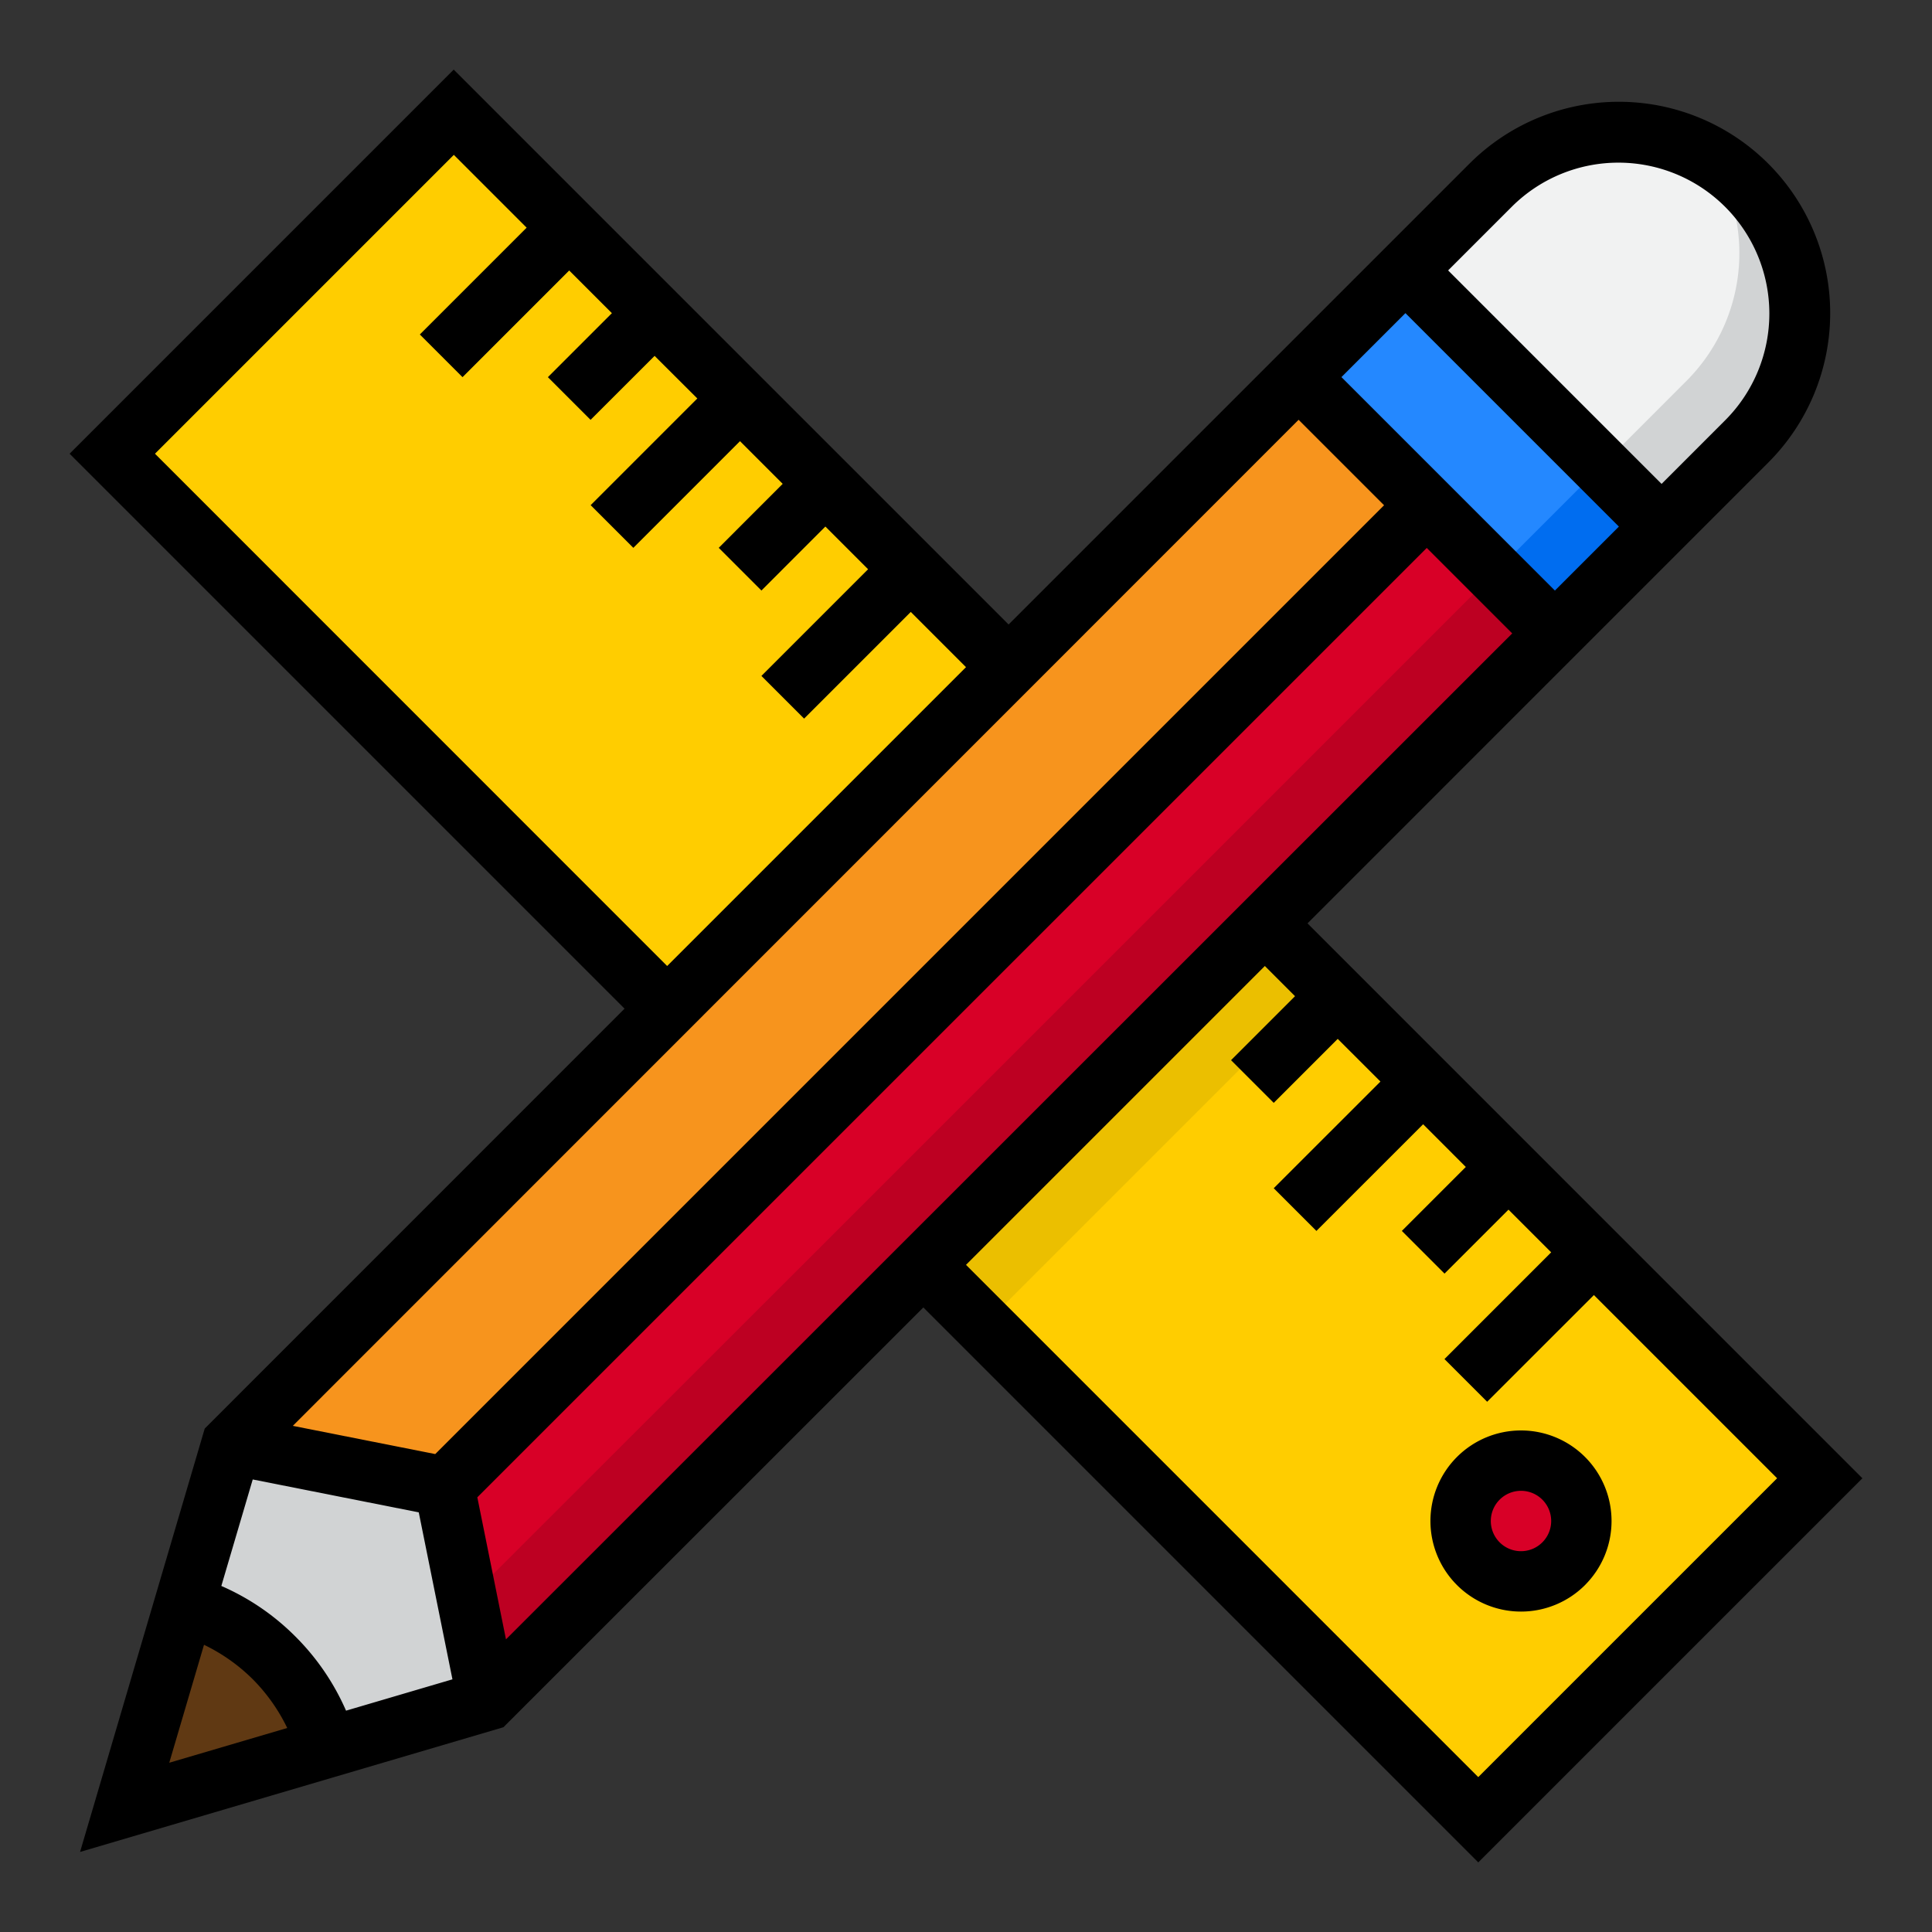 <svg height="512" viewBox="0 0 64 64" width="512" xmlns="http://www.w3.org/2000/svg"><rect x="0" y="0" width="64" height="64" fill="#333333" stroke="none"/><g id="Pencil_and_ruler" data-name="Pencil and ruler"><path d="m60.28 48.97-11.31 11.31-18.38-18.38 11.31-11.31 1.41 1.41 1 1 1.83 1.83 1 1 2.83 2.83 2.83 2.83z" fill="#ffcd00"/><path d="m45.31 34 1 1 1.437 1.437-.607-.607-1-1-1.265-1.265z" fill="#ffcd00"/><path d="m32.59 43.9 11.31-11.31-.59-.59-1.41-1.41-11.31 11.31z" fill="#ebbf00"/><path d="m47.26 16.74 2.928 2.921-2.925-2.924z" fill="#9bc9ff"/><path d="m44.339 13.812 2.921 2.928.003-.003z" fill="#9bc9ff"/><path d="m32 20.69-1.83-1.83-2.829-2.829-2.828-2.828-2.829-2.829-2.828-2.828-3.826-3.826-11.31 11.31 18.38 18.38 11.31-11.31z" fill="#ffcd00"/><circle cx="50.385" cy="50.385" fill="#d80027" r="2"/><path d="m44.339 13.812-1.318-1.318.001-.002-.002-.002-9.61 9.61-11.31 11.31-14.43 14.44 7.051 1.398.005.026 32.534-32.534z" fill="#f7941d"/><path d="m51.508 20.978-.002.001-1.318-1.318-2.928-2.921-32.534 32.534 1.424 7.056 14.44-14.43 11.31-11.31 9.61-9.61z" fill="#d80027"/><path d="m47.263 16.737 2.925 2.924 1.32 1.317 3.534-3.534-8.486-8.486-3.534 3.534 1.317 1.32z" fill="#2488ff"/><path d="m51.506 20.979.002-.001-1.32-1.317z" fill="#9bc9ff"/><path d="m44.339 13.812-1.317-1.32-.001.002z" fill="#9bc9ff"/><path d="m57.87 14.615a6 6 0 0 0 -8.485-8.485l-2.829 2.828 8.486 8.486z" fill="#f1f2f2"/><path d="m51.508 20.978-.002.001-1.318-1.318-.68-.679-9.608 9.608-11.31 11.31-13.112 13.103.672 3.327 14.44-14.43 11.31-11.31 9.61-9.61z" fill="#bd0022"/><path d="m53.042 15.444-3.534 3.534.68.683 1.32 1.317 3.534-3.534z" fill="#006df0"/><path d="m57.87 6.13a5.98 5.98 0 0 0 -1.131-.869 5.989 5.989 0 0 1 -.869 7.354l-2.828 2.829 2 2 2.828-2.829a6 6 0 0 0 0-8.485z" fill="#d1d3d4"/><path d="m10.691 57.94 5.46-1.6-1.43-7.087-7.056-1.4-1.605 5.456a7.013 7.013 0 0 1 4.631 4.631z" fill="#d1d3d4"/><path d="m10.691 57.94a7.013 7.013 0 0 0 -4.631-4.631l-1.93 6.561z" fill="#603913"/><path d="m61.694 48.97-18.381-18.382 15.264-15.266a7 7 0 0 0 -9.9-9.9l-15.266 15.265-18.381-18.381-12.724 12.724 18.383 18.383-13.907 13.91-4.13 14.025 14.025-4.131 13.91-13.906 18.383 18.383zm-51.907 5.243a7.933 7.933 0 0 0 -2.455-1.676l1.04-3.528 5.5 1.09 1.116 5.531-3.525 1.038a7.957 7.957 0 0 0 -1.676-2.455zm36.062-37.476-31.431 31.431-4.718-.935 33.318-33.327zm-30.037 32.863 31.451-31.449 2.831 2.831-33.333 33.324zm34.28-42.763a5 5 0 0 1 7.071 7.071l-2.121 2.122-7.071-7.072zm-3.535 3.536 7.071 7.071-2.12 2.119-7.071-7.071zm-41.423 4.657 9.9-9.9 2.412 2.412-3.538 3.538 1.414 1.414 3.534-3.534 1.414 1.414-2.12 2.12 1.414 1.414 2.121-2.119 1.415 1.411-3.534 3.534 1.414 1.414 3.534-3.534 1.414 1.414-2.119 2.12 1.414 1.414 2.119-2.12 1.415 1.415-3.534 3.534 1.414 1.414 3.534-3.534 1.829 1.829-9.9 9.9zm1.624 39.456a5.957 5.957 0 0 1 1.615 1.141 5.976 5.976 0 0 1 1.142 1.615l-3.908 1.151zm35.142-22.486 1 1-2.12 2.12 1.414 1.414 2.12-2.12 1.415 1.414-3.535 3.534 1.414 1.414 3.535-3.534 1.414 1.415-2.119 2.119 1.414 1.414 2.119-2.119 1.414 1.414-3.535 3.536 1.414 1.414 3.536-3.535 6.069 6.069-9.9 9.9-16.969-16.969z"/><path d="m52.506 52.506a3 3 0 0 0 0-4.242 3 3 0 1 0 0 4.243zm-3.121-2.121a1 1 0 0 1 1.707-.707 1 1 0 1 1 -1.707.707z"/></g></svg>